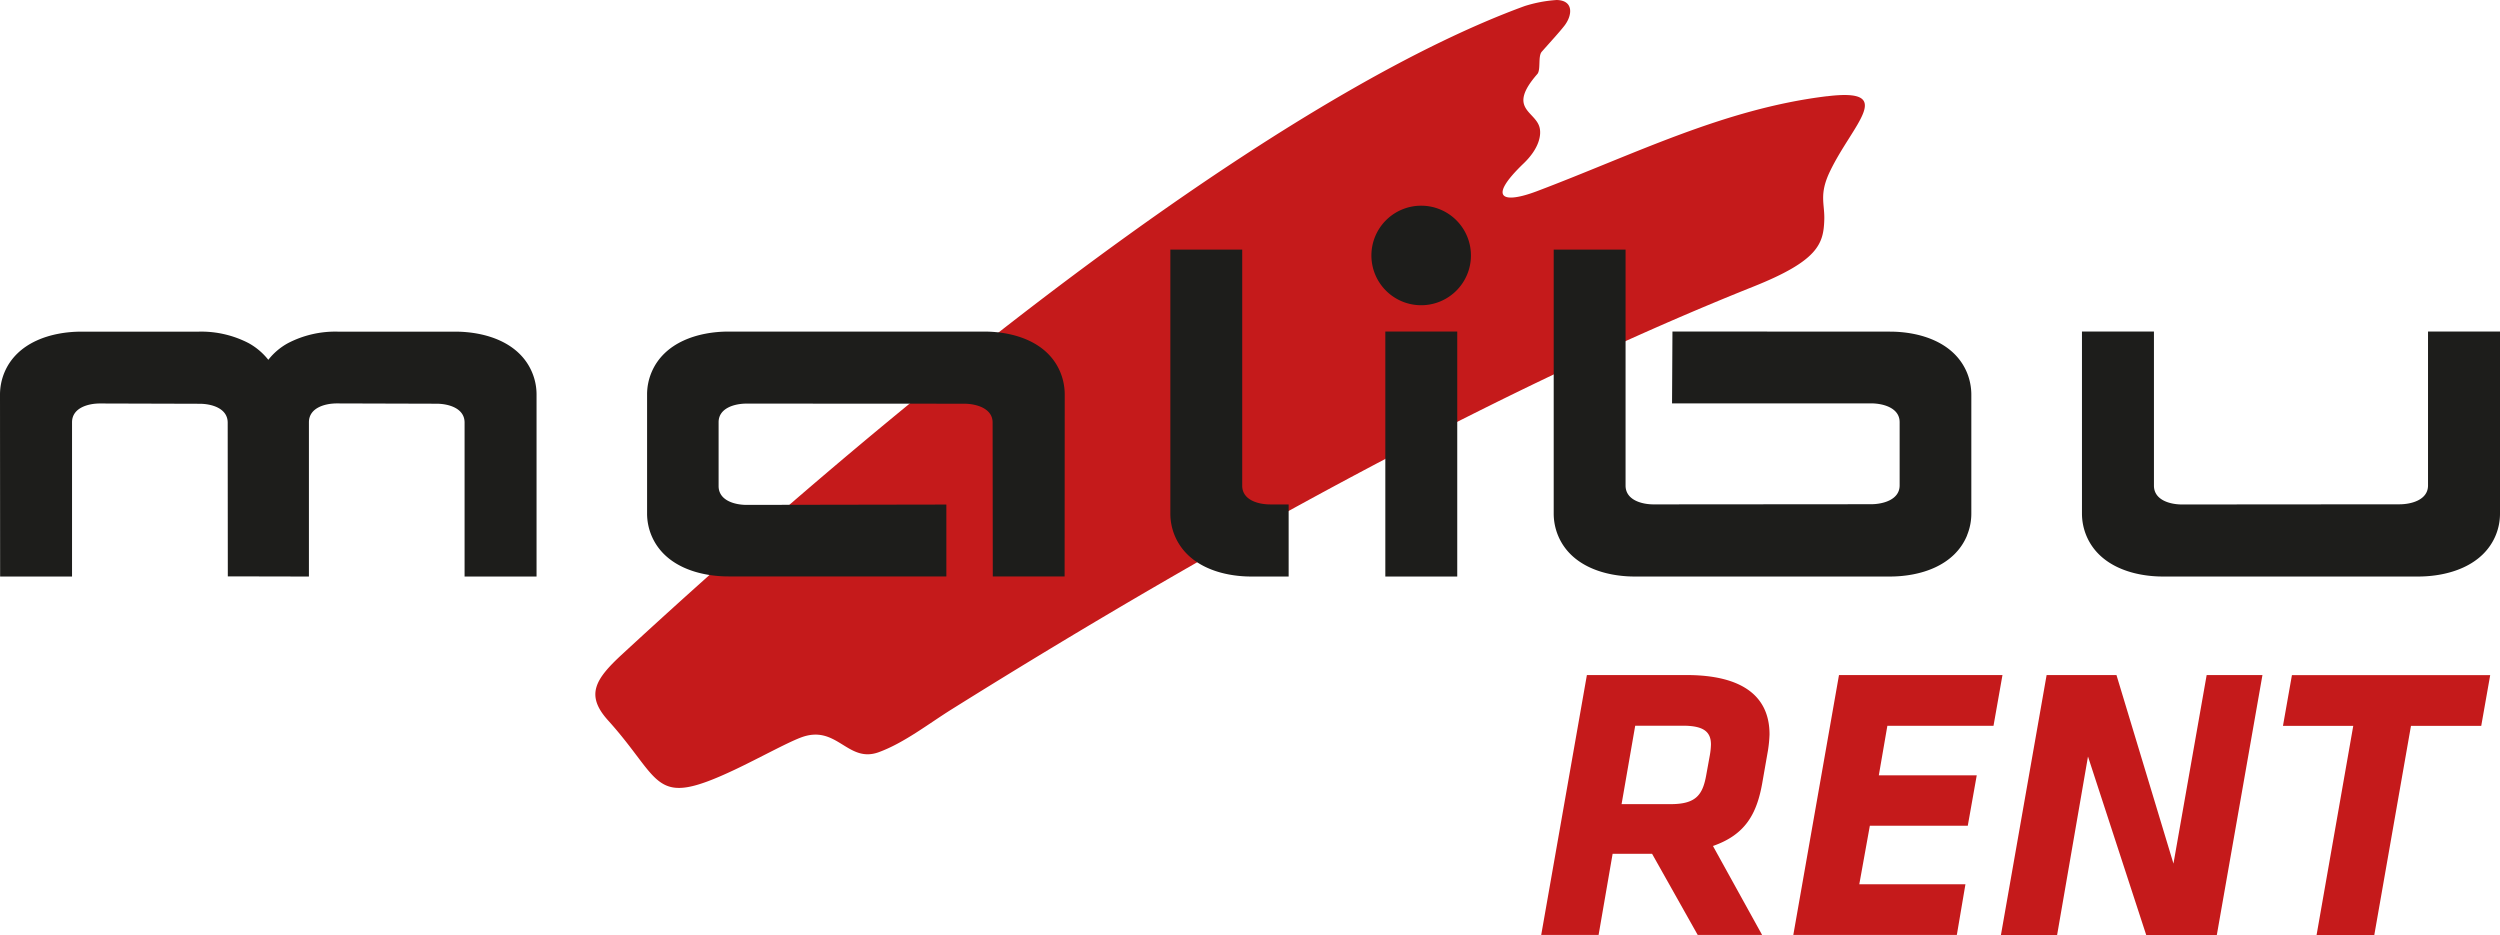 <svg id="logo-malibu-rent" xmlns="http://www.w3.org/2000/svg" xmlns:xlink="http://www.w3.org/1999/xlink" width="216" height="80.785" viewBox="0 0 216 80.785">
  <defs>
    <clipPath id="clip-path">
      <path id="Pfad_46" data-name="Pfad 46" d="M216,69.815V0H0V69.815" fill="none"/>
    </clipPath>
  </defs>
  <g id="malibu_rent_logo_cmyk_vector_Mai2019">
    <g id="Gruppe_120" data-name="Gruppe 120" clip-path="url(#clip-path)">
      <path id="Pfad_44" data-name="Pfad 44" d="M210.794,8.318c6.057-.739,2.227,2.39.261,6.485-.966,2.006-.444,2.794-.493,4.2-.069,2.07-.527,3.524-6.13,5.761-20.727,8.279-45.239,21.506-69.229,36.5-2.016,1.257-4.135,2.922-6.337,3.726-2.705.986-3.612-2.454-6.732-1.266-1.247.473-3.588,1.774-5.7,2.774-7.155,3.376-6.165,1.05-10.95-4.253-1.986-2.2-1.114-3.573,1.247-5.746C137.928,27.725,166.348,7.219,184.68.522A11.753,11.753,0,0,1,187.435,0c1.5.03,1.375,1.335.655,2.247-.458.582-1.138,1.316-1.942,2.227-.335.384-.064,1.567-.379,1.922-2.622,3-.2,3.183.187,4.593.177.641,0,1.814-1.375,3.134-3.243,3.119-1.685,3.469,1.143,2.4,8.4-3.174,16.159-7.126,25.069-8.21" transform="translate(-52.944 0)" fill="#c51a1b"/>
      <path id="Pfad_45" data-name="Pfad 45" d="M125.906,46.941h-6.214V68.107h6.214ZM40.134,68.107h6.224v-15.7a4.911,4.911,0,0,0-.37-1.9c-1.084-2.641-4.041-3.558-6.673-3.558H29.2a8.859,8.859,0,0,0-4.312.991,5.492,5.492,0,0,0-1.705,1.444,5.628,5.628,0,0,0-1.705-1.444,8.889,8.889,0,0,0-4.312-.991H7.047c-2.632,0-5.588.917-6.677,3.558a5.022,5.022,0,0,0-.37,1.9l.01,15.7H6.224V54.782c0-1.252,1.4-1.631,2.425-1.626l8.594.025c1.02,0,2.425.375,2.43,1.626l.01,13.286,7.008.015V54.777c0-1.252,1.4-1.631,2.425-1.626l8.594.025c1.02,0,2.43.375,2.43,1.626V68.1Zm51.848,0,.01-15.7a5.071,5.071,0,0,0-.4-2c-1.1-2.577-3.977-3.464-6.569-3.464H62.955c-2.632,0-5.588.917-6.677,3.558a4.911,4.911,0,0,0-.37,1.9v10.24a4.953,4.953,0,0,0,.37,1.9c1.089,2.641,4.041,3.558,6.677,3.558h18.81V61.888l-17.253.03c-1.025,0-2.425-.375-2.425-1.626v-5.5c-.01-1.252,1.4-1.626,2.42-1.626l18.791.01c1.005,0,2.464.375,2.464,1.626l.015,13.3h6.2Zm16.139,0h3.218V61.878h-1.587c-1.025,0-2.425-.37-2.425-1.621V39.86h-6.209V62.652a4.989,4.989,0,0,0,.375,1.912c1.089,2.622,4.011,3.543,6.628,3.543m18.968-27.74a4.3,4.3,0,1,0-4.3,4.3,4.3,4.3,0,0,0,4.3-4.3m42.864,24.177a4.929,4.929,0,0,0,.37-1.9V52.406a5.047,5.047,0,0,0-.37-1.9c-1.089-2.641-4.046-3.558-6.677-3.558l-18.776-.01-.035,6.209h17.2c1.005,0,2.464.37,2.464,1.621v5.465c0,1.252-1.459,1.626-2.464,1.626l-18.791.015c-1.02,0-2.425-.375-2.425-1.626V39.86h-6.209V62.652a4.989,4.989,0,0,0,.375,1.912c1.084,2.622,4.011,3.543,6.633,3.543H163.28c2.632,0,5.588-.917,6.677-3.558M216,62.652V46.941h-6.219v13.3c0,1.252-1.454,1.626-2.464,1.626l-18.791.015c-1.025,0-2.425-.375-2.425-1.626V46.941h-6.219V62.652a4.989,4.989,0,0,0,.375,1.912c1.084,2.622,4.011,3.543,6.633,3.543h22.028c2.656,0,5.657-.936,6.732-3.612a4.919,4.919,0,0,0,.35-1.843" transform="translate(0 -18.295)" fill="#1d1d1b"/>
    </g>
    <path id="Pfad_47" data-name="Pfad 47" d="M279.785,133.8H276.38l-1.212,7.013H270.21l3.947-22.457h8.6c4.82,0,7.18,1.823,7.18,5.125a11.113,11.113,0,0,1-.133,1.38l-.473,2.7c-.473,2.8-1.483,4.588-4.282,5.564l4.248,7.688h-5.564L279.79,133.8Zm4.992-8.5a6.245,6.245,0,0,0,.1-.946c0-1.148-.71-1.621-2.43-1.621h-4.115l-1.178,6.776h4.248c2.193,0,2.765-.808,3.07-2.528l.306-1.685Z" transform="translate(-137.05 -60.032)" fill="#c51a1b"/>
    <path id="Pfad_48" data-name="Pfad 48" d="M318.352,118.355h14.129l-.774,4.381h-9.171l-.739,4.282h8.461l-.774,4.351h-8.461l-.912,5.056h9.171l-.744,4.381H314.41l3.947-22.457Z" transform="translate(-159.468 -60.027)" fill="#c51a1b"/>
    <path id="Pfad_49" data-name="Pfad 49" d="M358.33,125.407l-2.666,15.41H350.81l3.947-22.457h6.037l4.923,16.287,2.868-16.287h4.82l-3.942,22.457h-6.1l-5.027-15.41Z" transform="translate(-177.93 -60.032)" fill="#c51a1b"/>
    <path id="Pfad_50" data-name="Pfad 50" d="M408.155,140.822h-4.992l3.169-18.071H400.26l.774-4.381h17.13l-.774,4.381h-6.071l-3.169,18.071Z" transform="translate(-203.011 -60.037)" fill="#c51a1b"/>
  </g>
</svg>
